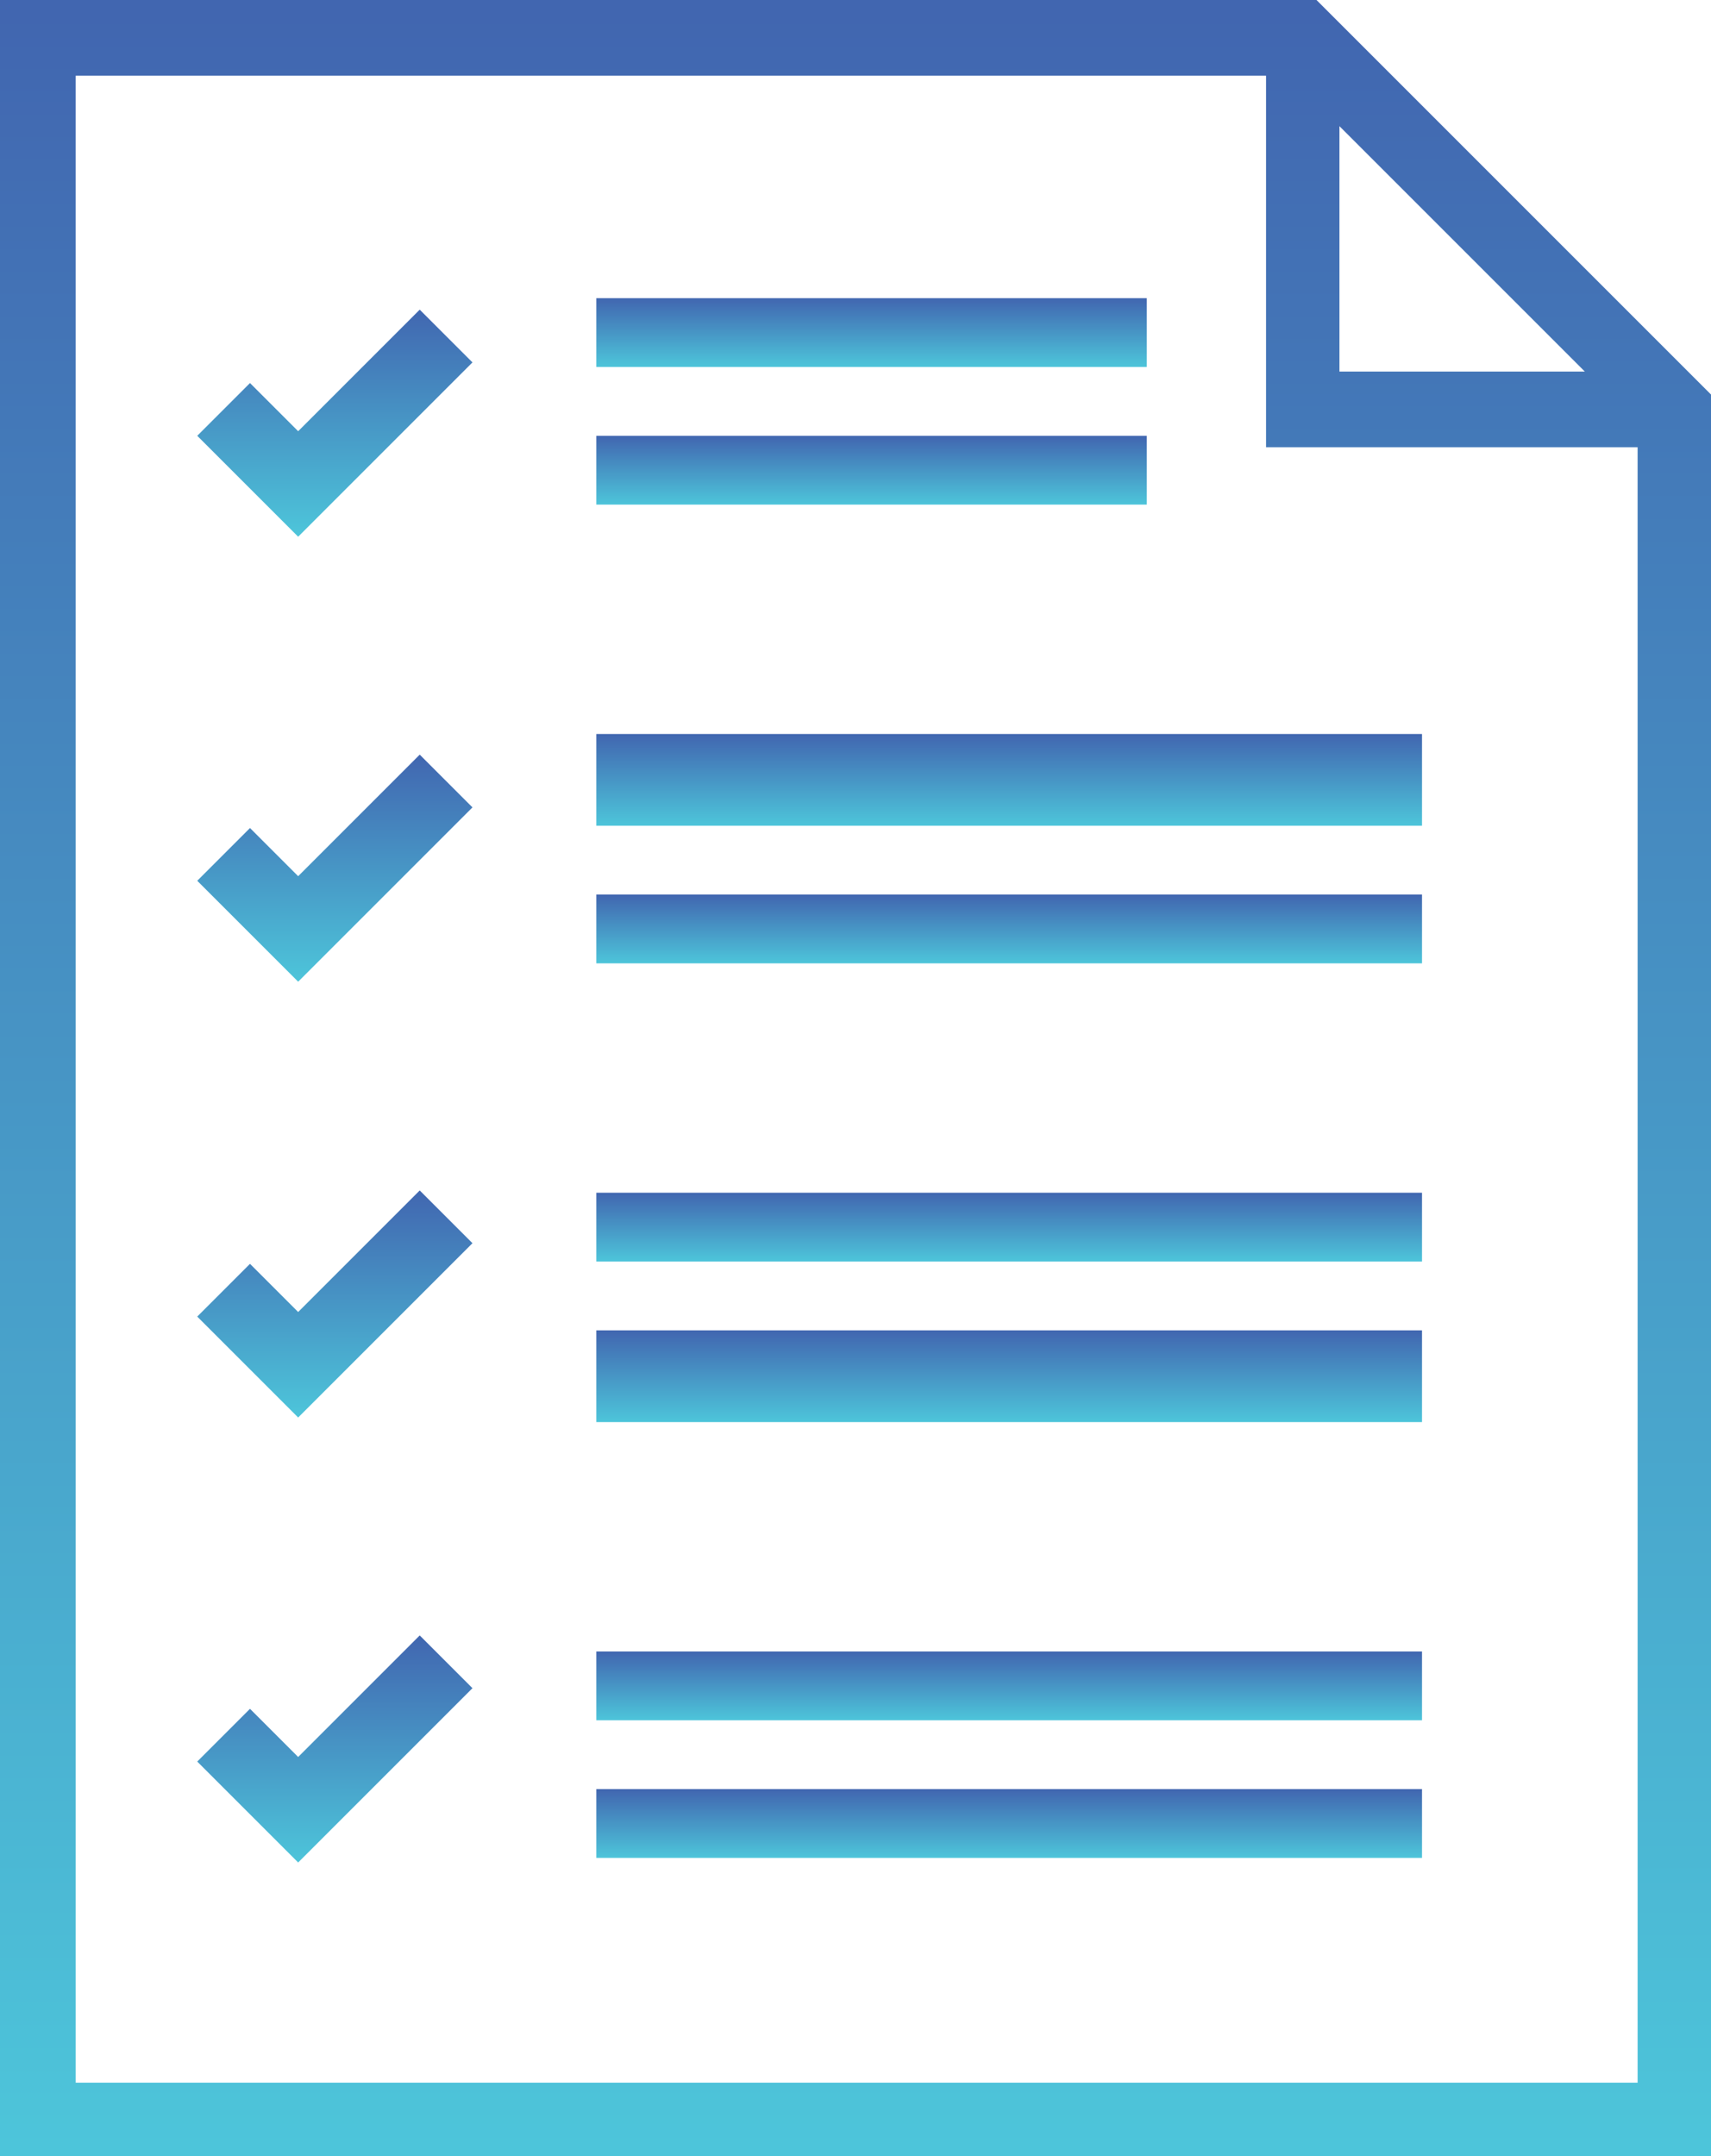 <?xml version="1.0" encoding="utf-8"?>
<!-- Generator: Adobe Illustrator 21.1.0, SVG Export Plug-In . SVG Version: 6.00 Build 0)  -->
<svg version="1.1" id="Layer_1" xmlns="http://www.w3.org/2000/svg" xmlns:xlink="http://www.w3.org/1999/xlink" x="0px" y="0px"
	 viewBox="0 0 74.6 94" style="enable-background:new 0 0 74.6 94;" xml:space="preserve">
<style type="text/css">
	.st0{fill:url(#Path_713_1_);}
	.st1{fill:url(#Rectangle_1490_1_);}
	.st2{fill:url(#Rectangle_1491_1_);}
	.st3{fill:url(#Rectangle_1492_1_);}
	.st4{fill:url(#Rectangle_1493_1_);}
	.st5{fill:url(#Rectangle_1494_1_);}
	.st6{fill:url(#Rectangle_1495_1_);}
	.st7{fill:url(#Path_714_1_);}
	.st8{fill:url(#Path_715_1_);}
	.st9{fill:url(#Path_716_1_);}
	.st10{fill:url(#Rectangle_1496_1_);}
	.st11{fill:url(#Rectangle_1497_1_);}
	.st12{fill:url(#Path_717_1_);}
</style>
<g id="Group_203" transform="translate(-300 -300)">
	
		<linearGradient id="Path_713_1_" gradientUnits="userSpaceOnUse" x1="74.973" y1="543.569" x2="74.973" y2="542.569" gradientTransform="matrix(12.016 0 0 -9.921 -586.29 5706.173)">
		<stop  offset="0" style="stop-color:#4166B0"/>
		<stop  offset="1" style="stop-color:#4DC5DA"/>
	</linearGradient>
	<path id="Path_713" class="st0" d="M313,318.8l-2.1-2.1l-2.3,2.3l4.4,4.4l7.6-7.6l-2.3-2.3L313,318.8z"/>
	
		<linearGradient id="Rectangle_1490_1_" gradientUnits="userSpaceOnUse" x1="64.75" y1="505.2" x2="64.75" y2="504.2" gradientTransform="matrix(24 0 0 -3 -1216 1828.6)">
		<stop  offset="0" style="stop-color:#4166B0"/>
		<stop  offset="1" style="stop-color:#4DC5DA"/>
	</linearGradient>
	<rect id="Rectangle_1490" x="326" y="313" class="st1" width="24" height="3"/>
	
		<linearGradient id="Rectangle_1491_1_" gradientUnits="userSpaceOnUse" x1="64.75" y1="505.2" x2="64.75" y2="504.2" gradientTransform="matrix(24 0 0 -3 -1216 1834.6)">
		<stop  offset="0" style="stop-color:#4166B0"/>
		<stop  offset="1" style="stop-color:#4DC5DA"/>
	</linearGradient>
	<rect id="Rectangle_1491" x="326" y="319" class="st2" width="24" height="3"/>
	
		<linearGradient id="Rectangle_1492_1_" gradientUnits="userSpaceOnUse" x1="61.333" y1="505.2" x2="61.333" y2="504.2" gradientTransform="matrix(36 0 0 -3 -1864 1867.6)">
		<stop  offset="0" style="stop-color:#4166B0"/>
		<stop  offset="1" style="stop-color:#4DC5DA"/>
	</linearGradient>
	<rect id="Rectangle_1492" x="326" y="352" class="st3" width="36" height="3"/>
	
		<linearGradient id="Rectangle_1493_1_" gradientUnits="userSpaceOnUse" x1="61.333" y1="518.95" x2="61.333" y2="517.95" gradientTransform="matrix(36 0 0 -4 -1864 2433.8)">
		<stop  offset="0" style="stop-color:#4166B0"/>
		<stop  offset="1" style="stop-color:#4DC5DA"/>
	</linearGradient>
	<rect id="Rectangle_1493" x="326" y="358" class="st4" width="36" height="4"/>
	
		<linearGradient id="Rectangle_1494_1_" gradientUnits="userSpaceOnUse" x1="61.333" y1="505.2" x2="61.333" y2="504.2" gradientTransform="matrix(36 0 0 -3 -1864 1887.6)">
		<stop  offset="0" style="stop-color:#4166B0"/>
		<stop  offset="1" style="stop-color:#4DC5DA"/>
	</linearGradient>
	<rect id="Rectangle_1494" x="326" y="372" class="st5" width="36" height="3"/>
	
		<linearGradient id="Rectangle_1495_1_" gradientUnits="userSpaceOnUse" x1="61.333" y1="505.2" x2="61.333" y2="504.2" gradientTransform="matrix(36 0 0 -3 -1864 1893.6)">
		<stop  offset="0" style="stop-color:#4166B0"/>
		<stop  offset="1" style="stop-color:#4DC5DA"/>
	</linearGradient>
	<rect id="Rectangle_1495" x="326" y="378" class="st6" width="36" height="3"/>
	
		<linearGradient id="Path_714_1_" gradientUnits="userSpaceOnUse" x1="74.973" y1="543.569" x2="74.973" y2="542.569" gradientTransform="matrix(12.016 0 0 -9.921 -586.29 5725.623)">
		<stop  offset="0" style="stop-color:#4166B0"/>
		<stop  offset="1" style="stop-color:#4DC5DA"/>
	</linearGradient>
	<path id="Path_714" class="st7" d="M313,338.2l-2.1-2.1l-2.3,2.3l4.4,4.4l7.6-7.6l-2.3-2.3L313,338.2z"/>
	
		<linearGradient id="Path_715_1_" gradientUnits="userSpaceOnUse" x1="74.973" y1="543.56" x2="74.973" y2="542.56" gradientTransform="matrix(12.016 0 0 -9.916 -586.29 5741.814)">
		<stop  offset="0" style="stop-color:#4166B0"/>
		<stop  offset="1" style="stop-color:#4DC5DA"/>
	</linearGradient>
	<path id="Path_715" class="st8" d="M313,357.2l-2.1-2.1l-2.3,2.3l4.4,4.4l7.6-7.6l-2.3-2.3L313,357.2z"/>
	
		<linearGradient id="Path_716_1_" gradientUnits="userSpaceOnUse" x1="74.973" y1="543.56" x2="74.973" y2="542.56" gradientTransform="matrix(12.016 0 0 -9.916 -586.29 5761.262)">
		<stop  offset="0" style="stop-color:#4166B0"/>
		<stop  offset="1" style="stop-color:#4DC5DA"/>
	</linearGradient>
	<path id="Path_716" class="st9" d="M313,376.6l-2.1-2.1l-2.3,2.3l4.4,4.4l7.6-7.6l-2.3-2.3L313,376.6z"/>
	
		<linearGradient id="Rectangle_1496_1_" gradientUnits="userSpaceOnUse" x1="61.333" y1="518.95" x2="61.333" y2="517.95" gradientTransform="matrix(36 0 0 -4 -1864 2407.8)">
		<stop  offset="0" style="stop-color:#4166B0"/>
		<stop  offset="1" style="stop-color:#4DC5DA"/>
	</linearGradient>
	<rect id="Rectangle_1496" x="326" y="332" class="st10" width="36" height="4"/>
	
		<linearGradient id="Rectangle_1497_1_" gradientUnits="userSpaceOnUse" x1="61.333" y1="505.2" x2="61.333" y2="504.2" gradientTransform="matrix(36 0 0 -3 -1864 1854.6)">
		<stop  offset="0" style="stop-color:#4166B0"/>
		<stop  offset="1" style="stop-color:#4DC5DA"/>
	</linearGradient>
	<rect id="Rectangle_1497" x="326" y="339" class="st11" width="36" height="3"/>
	
		<linearGradient id="Path_717_1_" gradientUnits="userSpaceOnUse" x1="57.8" y1="558.445" x2="57.8" y2="557.445" gradientTransform="matrix(74.552 0 0 -94 -3971.808 52793.801)">
		<stop  offset="0" style="stop-color:#4166B0"/>
		<stop  offset="1" style="stop-color:#4DC5DA"/>
	</linearGradient>
	<path id="Path_717" class="st12" d="M357.4,300H300v94h74.6v-76.8L357.4,300z M358.4,305.5l10.7,10.7h-10.7L358.4,305.5z
		 M303.3,390.8v-87.5h51.9v16.2h16.2v71.3L303.3,390.8z"/>
</g>
</svg>
